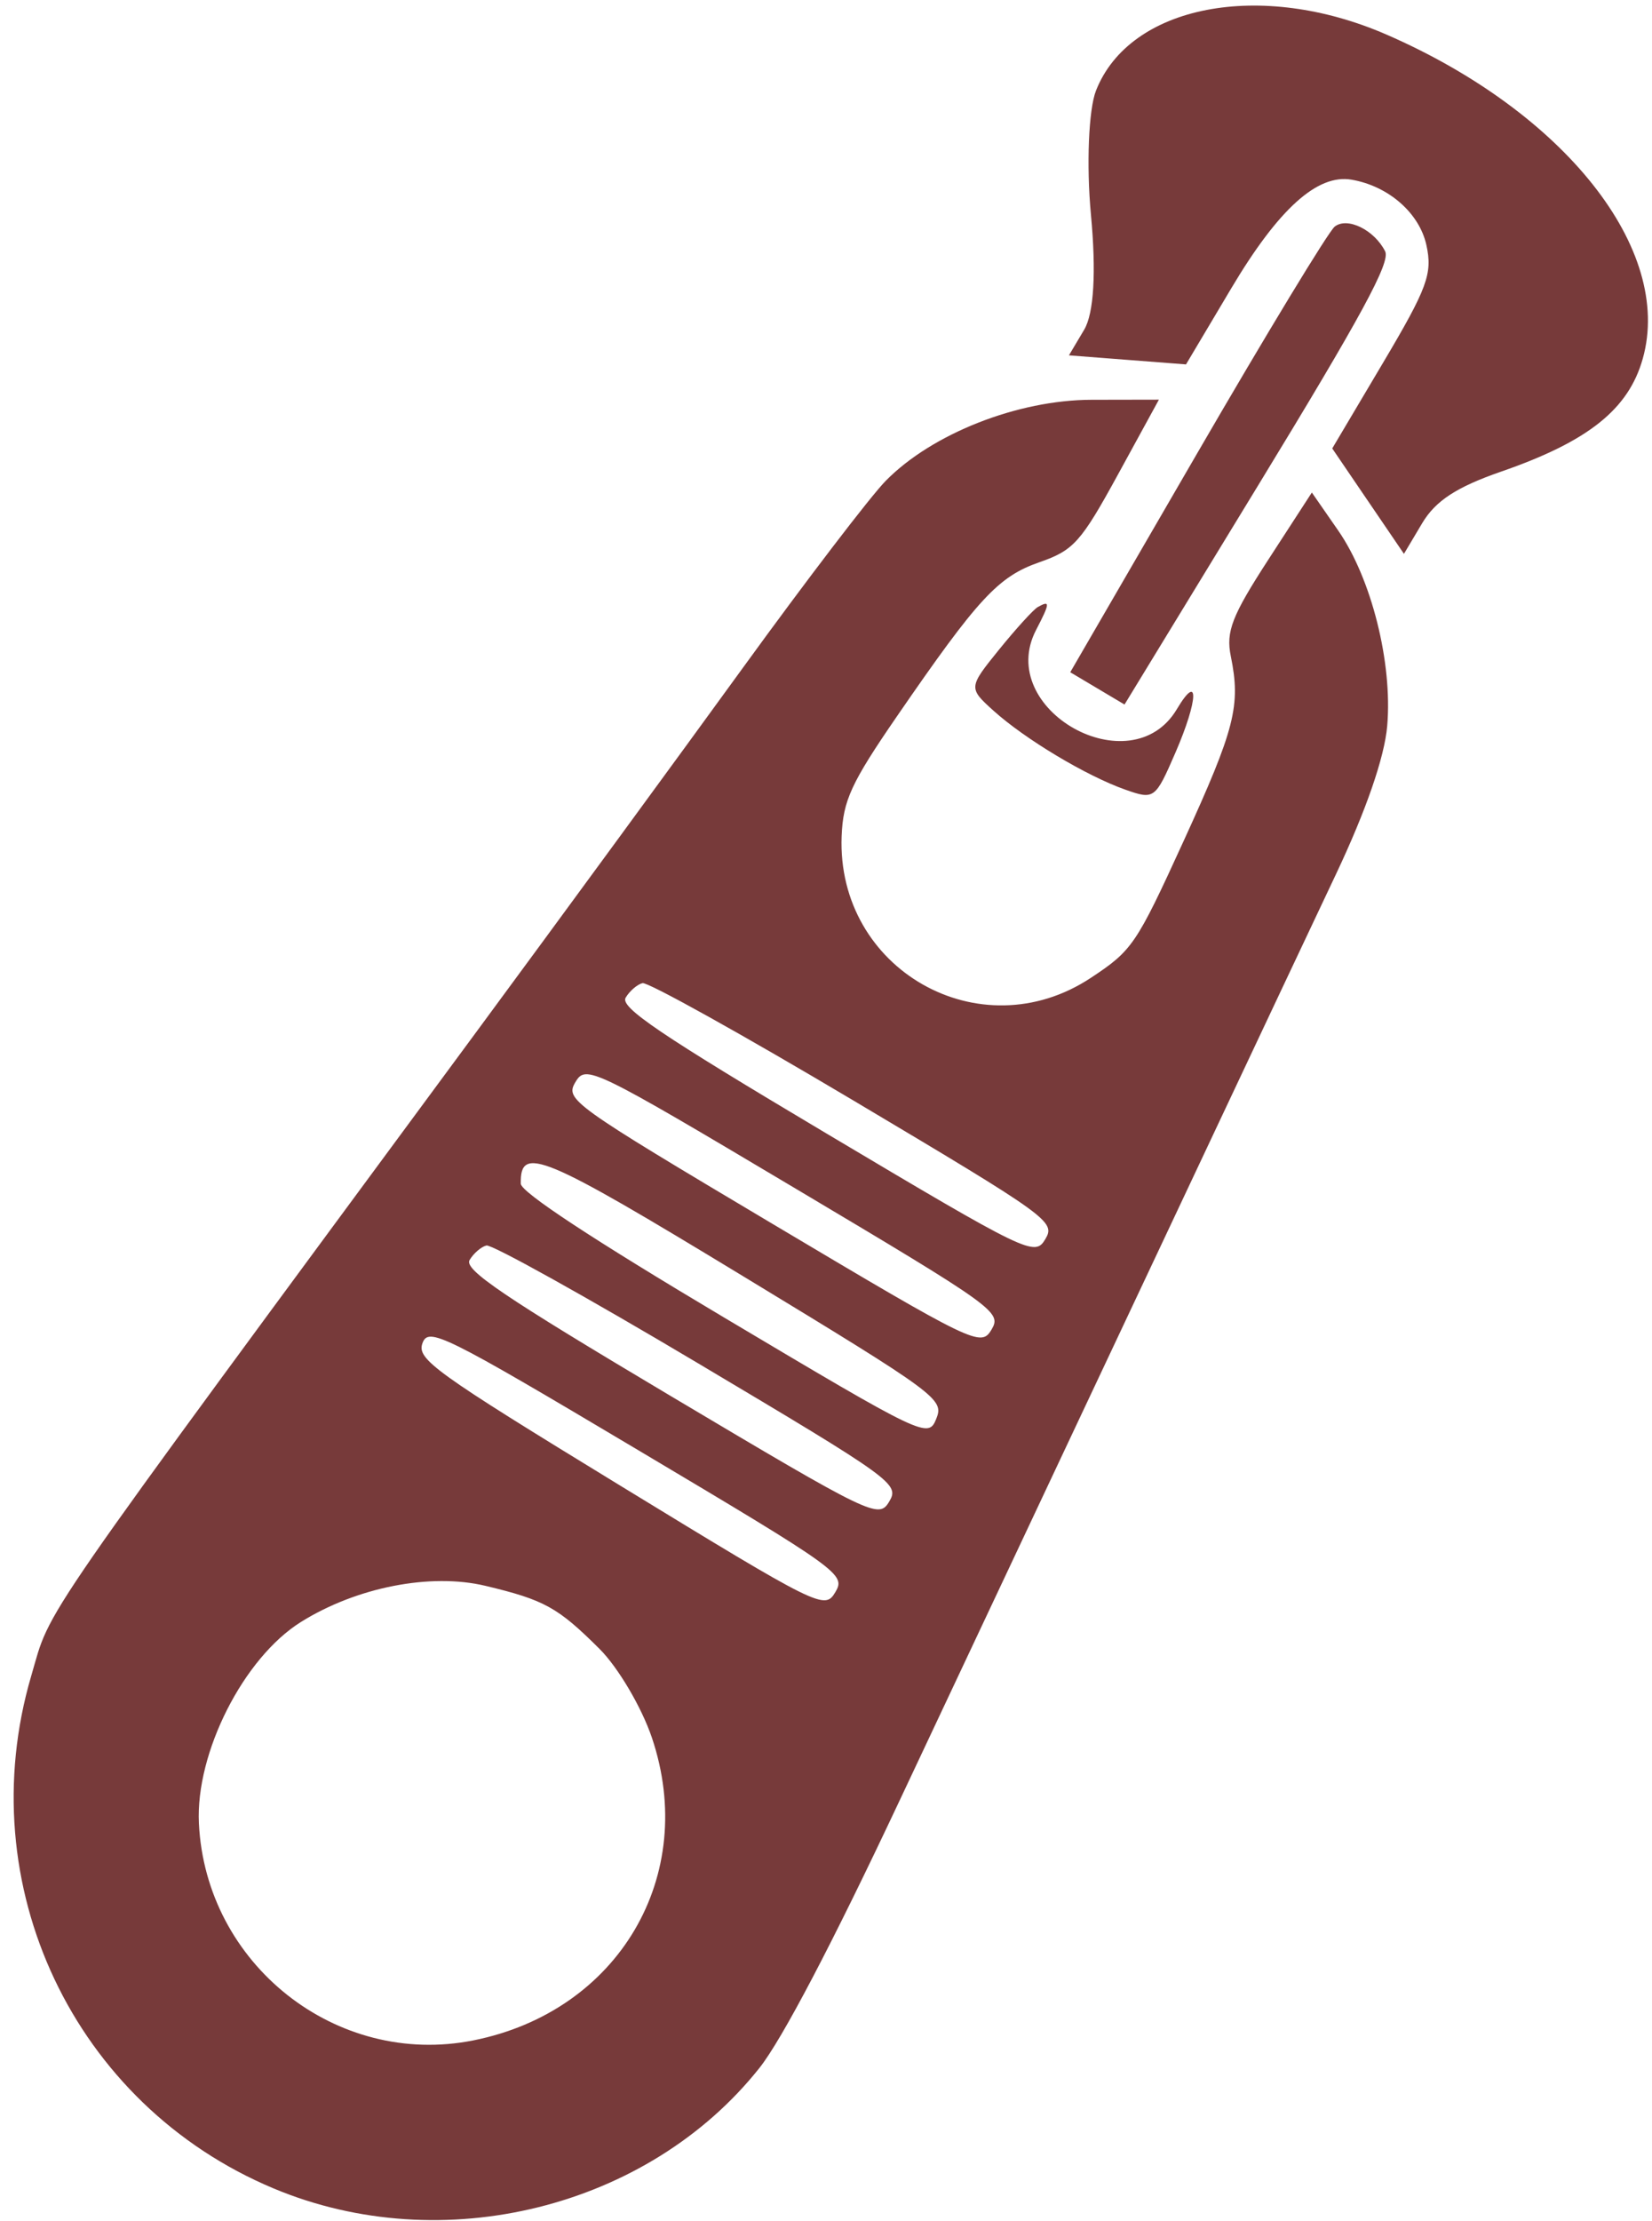 <svg id="ic_decor5" width="93" height="125" viewBox="0 0 93 125" fill="none" xmlns="http://www.w3.org/2000/svg">
    <path fill-rule="evenodd" clip-rule="evenodd" d="M78.053 1.946C70.97 -1.138 63.6 0.282 61.701 5.096C61.283 6.156 61.154 9.294 61.414 12.072C61.719 15.313 61.582 17.636 61.032 18.559L60.176 19.998L63.471 20.253L66.767 20.508L69.318 16.22C71.973 11.758 74.163 9.781 76.086 10.112C78.163 10.469 79.899 11.984 80.298 13.785C80.655 15.402 80.36 16.2 77.851 20.43L74.999 25.237L77.017 28.203L79.036 31.169L80.06 29.448C80.811 28.185 81.998 27.41 84.512 26.539C89.416 24.84 91.681 23.032 92.482 20.178C94.205 14.042 88.09 6.315 78.053 1.946ZM75.138 12.753C74.79 13.027 71.298 18.782 67.378 25.542L60.25 37.832L61.778 38.741L63.305 39.649L70.842 27.293C76.666 17.745 78.287 14.756 77.977 14.143C77.367 12.937 75.848 12.193 75.138 12.753ZM61.446 22.499C57.291 22.507 52.47 24.405 49.861 27.061C49.002 27.936 45.391 32.661 41.837 37.561C38.283 42.461 31.558 51.643 26.894 57.968C1.508 92.386 2.929 90.33 1.759 94.311C-1.701 106.08 4.153 118.452 15.411 123.163C24.907 127.137 36.482 124.267 42.747 116.386C44.027 114.776 46.86 109.372 50.657 101.301C53.911 94.384 58.401 84.849 60.635 80.112C62.868 75.374 66.464 67.742 68.626 63.152C70.788 58.561 73.749 52.284 75.207 49.203C76.904 45.615 77.942 42.614 78.093 40.856C78.399 37.304 77.21 32.561 75.335 29.858L73.851 27.718L71.401 31.495C69.352 34.653 69.006 35.543 69.288 36.928C69.856 39.715 69.529 40.998 66.636 47.323C63.958 53.177 63.746 53.488 61.398 55.038C55.166 59.149 47.092 54.556 47.38 47.064C47.459 45.05 47.913 44.063 50.5 40.303C55.068 33.664 56.191 32.449 58.511 31.642C60.444 30.97 60.849 30.518 62.94 26.698L65.241 22.492L61.446 22.499ZM58.426 34.161C58.181 34.299 57.197 35.38 56.24 36.561C54.519 38.687 54.516 38.721 55.922 39.99C57.702 41.596 61.151 43.663 63.342 44.437C64.981 45.015 65.035 44.976 66.177 42.343C67.466 39.369 67.516 37.786 66.252 39.909C63.674 44.243 56.001 39.934 58.325 35.457C59.117 33.931 59.13 33.767 58.426 34.161ZM58.844 69.74C58.255 70.728 57.898 70.556 46.528 63.791C37.109 58.186 34.898 56.69 35.222 56.145C35.445 55.771 35.87 55.404 36.168 55.328C36.465 55.252 41.825 58.235 48.08 61.956C59.11 68.519 59.431 68.752 58.844 69.74ZM55.815 74.831C55.226 75.82 54.869 75.647 43.499 68.882C32.129 62.116 31.807 61.885 32.395 60.896C32.983 59.907 33.34 60.08 44.711 66.845C56.081 73.611 56.403 73.842 55.815 74.831ZM52.708 79.844C52.258 80.963 52.05 80.863 40.79 74.163C33.349 69.736 29.325 67.088 29.317 66.614C29.28 64.428 30.484 64.929 41.834 71.823C52.819 78.496 53.151 78.74 52.708 79.844ZM50.059 84.504C49.471 85.493 49.113 85.32 37.743 78.555C28.325 72.951 26.113 71.455 26.437 70.909C26.66 70.535 27.085 70.168 27.383 70.093C27.68 70.017 33.041 72.999 39.295 76.721C50.325 83.284 50.647 83.516 50.059 84.504ZM47.024 89.605C46.426 90.609 46.156 90.476 34.918 83.608C24.436 77.202 23.455 76.496 23.783 75.591C24.116 74.668 24.975 75.094 35.889 81.588C47.333 88.397 47.62 88.603 47.024 89.605ZM33.75 92.795C34.794 93.835 36.119 96.08 36.696 97.784C39.327 105.564 34.827 113.196 26.648 114.828C18.938 116.367 11.577 110.545 11.197 102.608C11.006 98.634 13.713 93.297 16.942 91.28C20.073 89.324 24.237 88.509 27.325 89.246C30.65 90.04 31.4 90.455 33.75 92.795Z" fill="#773A3A"/>
</svg>
